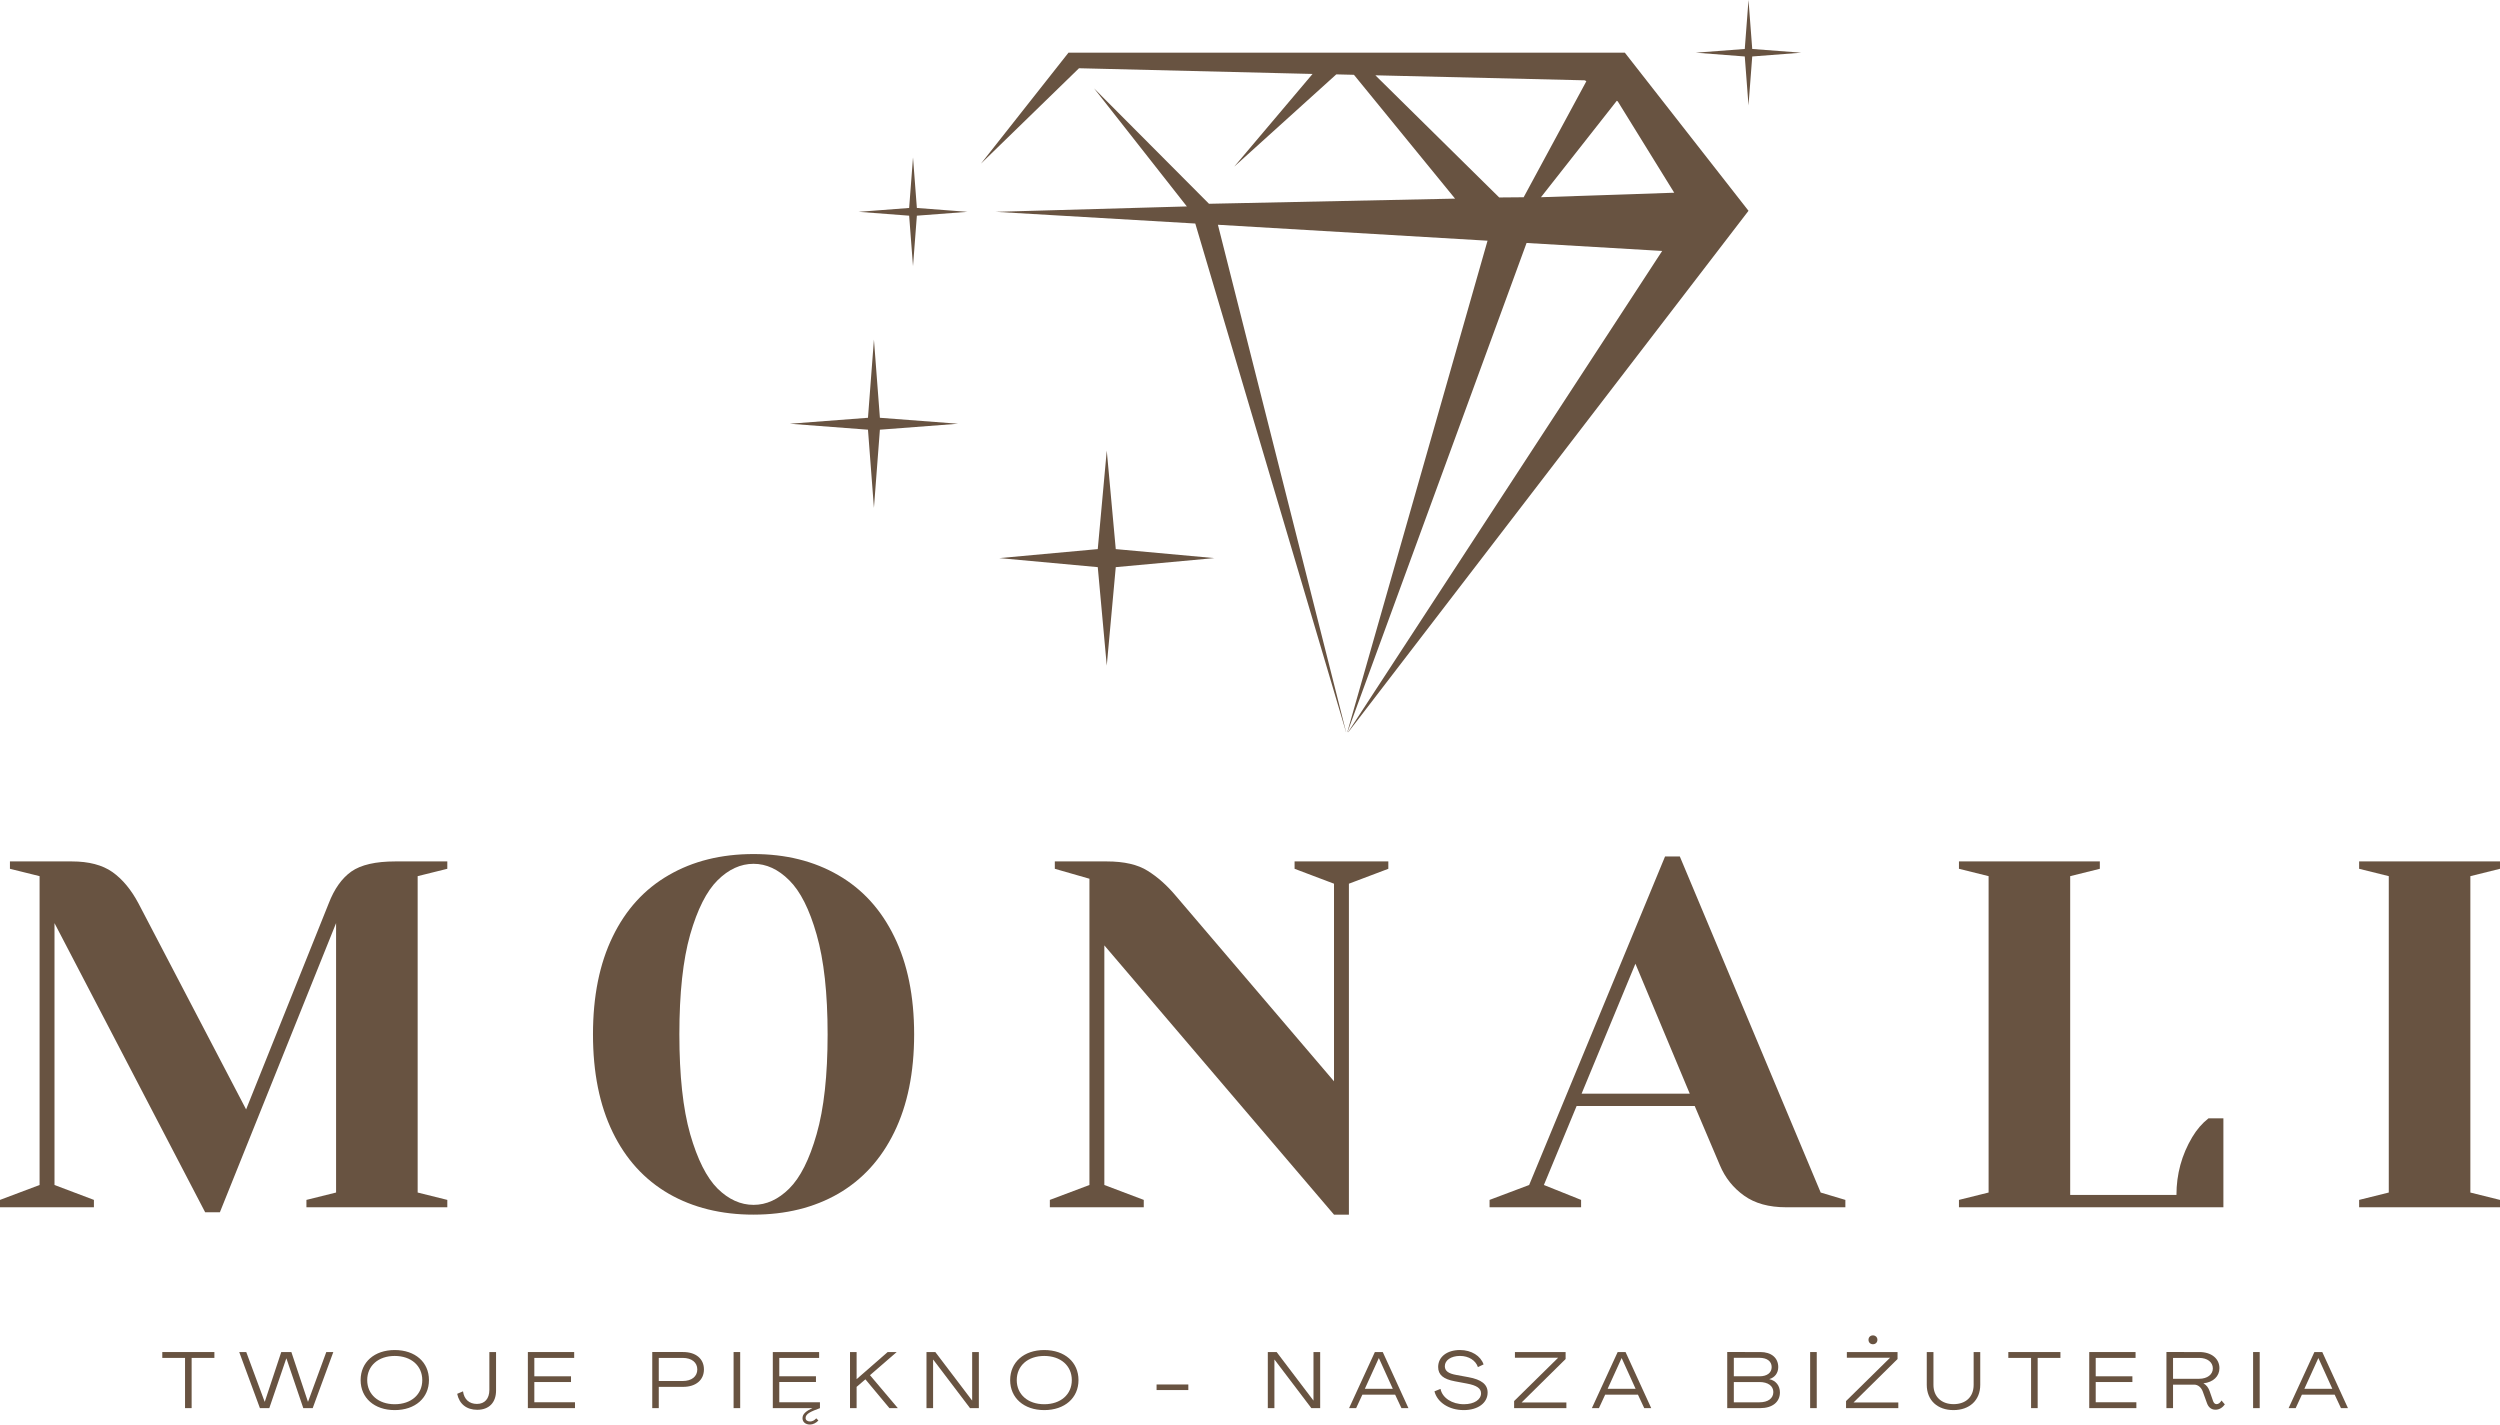 <?xml version="1.0" encoding="UTF-8" standalone="no"?>
<svg
   width="303.901"
   zoomAndPan="magnify"
   viewBox="0 0 227.925 129.875"
   height="173.167"
   preserveAspectRatio="xMidYMid meet"
   version="1.0"
   id="svg293"
   sodipodi:docname="logo-monali.svg"
   inkscape:version="1.1.1 (3bf5ae0d25, 2021-09-20)"
   xmlns:inkscape="http://www.inkscape.org/namespaces/inkscape"
   xmlns:sodipodi="http://sodipodi.sourceforge.net/DTD/sodipodi-0.dtd"
   xmlns="http://www.w3.org/2000/svg"
   xmlns:svg="http://www.w3.org/2000/svg">
  <sodipodi:namedview
     id="namedview295"
     pagecolor="#ffffff"
     bordercolor="#666666"
     borderopacity="1.0"
     inkscape:pageshadow="2"
     inkscape:pageopacity="0.0"
     inkscape:pagecheckerboard="0"
     showgrid="false"
     fit-margin-top="0"
     fit-margin-left="0"
     fit-margin-right="0"
     fit-margin-bottom="0"
     inkscape:zoom="1.644"
     inkscape:cx="-59.002433"
     inkscape:cy="66.909976"
     inkscape:window-width="1920"
     inkscape:window-height="1000"
     inkscape:window-x="0"
     inkscape:window-y="0"
     inkscape:window-maximized="1"
     inkscape:current-layer="svg293" />
  <defs
     id="defs7">
    <g
       id="g2" />
    <clipPath
       id="ece27ddb73">
      <path
         d="m 148.332,137.512 h 92.25 v 66.75 h -92.25 z m 0,0"
         clip-rule="nonzero"
         id="path4" />
    </clipPath>
  </defs>
  <g
     fill="#685341"
     fill-opacity="1"
     id="g15"
     transform="translate(-76.369,-137.512)">
    <g
       transform="translate(75.025,247.579)"
       id="g13">
      <g
         id="g11">
        <path
           d="m 6.312,-25.906 v 23.875 l 3.594,1.359 V 0 H 1.344 V -0.672 L 4.953,-2.031 V -30.188 L 2.25,-30.859 v -0.672 h 5.641 c 1.551,0 2.785,0.324 3.703,0.969 0.914,0.648 1.707,1.602 2.375,2.859 l 9.812,18.781 7.531,-18.781 c 0.508,-1.32 1.195,-2.289 2.062,-2.906 0.875,-0.613 2.211,-0.922 4.016,-0.922 H 42.125 v 0.672 L 39.422,-30.188 V -1.344 L 42.125,-0.672 V 0 H 29.281 v -0.672 l 2.703,-0.672 v -24.562 L 21.391,0.453 h -1.344 z m 0,0"
           id="path9" />
      </g>
    </g>
  </g>
  <g
     fill="#685341"
     fill-opacity="1"
     id="g23"
     transform="translate(-76.369,-137.512)">
    <g
       transform="translate(128.4,247.579)"
       id="g21">
      <g
         id="g19">
        <path
           d="m 16.672,0.672 c -2.949,0 -5.527,-0.637 -7.734,-1.906 C 6.727,-2.516 5.023,-4.383 3.828,-6.844 2.629,-9.312 2.031,-12.285 2.031,-15.766 c 0,-3.477 0.598,-6.445 1.797,-8.906 1.195,-2.469 2.898,-4.336 5.109,-5.609 2.207,-1.281 4.785,-1.922 7.734,-1.922 2.938,0 5.508,0.641 7.719,1.922 2.207,1.273 3.91,3.141 5.109,5.609 1.207,2.461 1.812,5.43 1.812,8.906 0,3.48 -0.605,6.453 -1.812,8.922 -1.199,2.461 -2.902,4.328 -5.109,5.609 -2.211,1.27 -4.781,1.906 -7.719,1.906 z m 0,-0.891 c 1.164,0 2.25,-0.492 3.25,-1.484 1.008,-1 1.844,-2.656 2.5,-4.969 0.664,-2.312 1,-5.344 1,-9.094 0,-3.75 -0.336,-6.781 -1,-9.094 -0.656,-2.312 -1.492,-3.961 -2.5,-4.953 -1,-1 -2.086,-1.5 -3.25,-1.5 -1.18,0 -2.273,0.5 -3.281,1.5 -1,0.992 -1.836,2.641 -2.5,4.953 -0.656,2.312 -0.984,5.344 -0.984,9.094 0,3.75 0.328,6.781 0.984,9.094 0.664,2.312 1.5,3.969 2.5,4.969 1.008,0.992 2.102,1.484 3.281,1.484 z m 0,0"
           id="path17" />
      </g>
    </g>
  </g>
  <g
     fill="#685341"
     fill-opacity="1"
     id="g31"
     transform="translate(-76.369,-137.512)">
    <g
       transform="translate(170.74,247.579)"
       id="g29">
      <g
         id="g27">
        <path
           d="m 6.312,-23.875 v 21.844 l 3.594,1.359 V 0 H 1.344 V -0.672 L 4.953,-2.031 v -27.922 l -3.156,-0.906 V -31.531 H 6.531 c 1.594,0 2.836,0.289 3.734,0.859 0.906,0.562 1.766,1.328 2.578,2.297 L 27.25,-11.484 V -29.5 l -3.594,-1.359 v -0.672 h 8.547 v 0.672 L 28.609,-29.5 V 0.672 H 27.25 Z m 0,0"
           id="path25" />
      </g>
    </g>
  </g>
  <g
     fill="#685341"
     fill-opacity="1"
     id="g39"
     transform="translate(-76.369,-137.512)">
    <g
       transform="translate(213.079,247.579)"
       id="g37">
      <g
         id="g35">
        <path
           d="M -0.906,-0.672 2.703,-2.031 15.094,-31.984 h 1.344 l 12.844,30.641 2.25,0.672 V 0 H 26.125 C 24.562,0 23.285,-0.352 22.297,-1.062 21.305,-1.77 20.57,-2.691 20.094,-3.828 l -2.297,-5.406 H 7.031 L 4.047,-2.031 7.438,-0.672 V 0 h -8.344 z m 8.391,-9.688 h 9.859 l -4.953,-11.844 z m 0,0"
           id="path33" />
      </g>
    </g>
  </g>
  <g
     fill="#685341"
     fill-opacity="1"
     id="g47"
     transform="translate(-76.369,-137.512)">
    <g
       transform="translate(252.717,247.579)"
       id="g45">
      <g
         id="g43">
        <path
           d="M 2.25,-0.672 4.953,-1.344 V -30.188 L 2.25,-30.859 v -0.672 h 12.844 v 0.672 L 12.391,-30.188 V -1.125 h 9.688 c 0,-1.895 0.477,-3.648 1.438,-5.266 C 23.93,-7.086 24.426,-7.66 25,-8.109 h 1.359 V 0 H 2.25 Z m 0,0"
           id="path41" />
      </g>
    </g>
  </g>
  <g
     fill="#685341"
     fill-opacity="1"
     id="g55"
     transform="translate(-76.369,-137.512)">
    <g
       transform="translate(289.201,247.579)"
       id="g53">
      <g
         id="g51">
        <path
           d="M 2.25,0 V -0.672 L 4.953,-1.344 V -30.188 L 2.25,-30.859 v -0.672 h 12.844 v 0.672 l -2.703,0.672 v 28.844 l 2.703,0.672 V 0 Z m 0,0"
           id="path49" />
      </g>
    </g>
  </g>
  <g
     fill="#685341"
     fill-opacity="1"
     id="g63"
     transform="translate(-76.369,-137.512)">
    <g
       transform="translate(91.106,265.891)"
       id="g61">
      <g
         id="g59">
        <path
           d="M 2.133,0 H 2.734 V -4.578 H 4.809 V -5.113 H 0.059 v 0.535 H 2.133 Z m 0,0"
           id="path57" />
      </g>
    </g>
  </g>
  <g
     fill="#685341"
     fill-opacity="1"
     id="g71"
     transform="translate(-76.369,-137.512)">
    <g
       transform="translate(98.144,265.891)"
       id="g69">
      <g
         id="g67">
        <path
           d="M 1.922,0 H 2.777 L 4.324,-4.527 H 4.34 L 5.875,0 H 6.734 L 8.613,-5.113 H 7.973 L 6.312,-0.586 H 6.297 L 4.789,-5.113 H 3.867 l -1.5,4.527 H 2.352 L 0.676,-5.113 H 0.035 Z m 0,0"
           id="path65" />
      </g>
    </g>
  </g>
  <g
     fill="#685341"
     fill-opacity="1"
     id="g79"
     transform="translate(-76.369,-137.512)">
    <g
       transform="translate(108.969,265.891)"
       id="g77">
      <g
         id="g75">
        <path
           d="m 3.387,0.18 c 1.867,0 3.121,-1.109 3.121,-2.734 0,-1.633 -1.254,-2.742 -3.121,-2.742 -1.855,0 -3.109,1.109 -3.109,2.742 0,1.625 1.254,2.734 3.109,2.734 z m 0,-0.535 c -1.492,0 -2.508,-0.891 -2.508,-2.199 0,-1.312 1.016,-2.203 2.508,-2.203 1.496,0 2.512,0.891 2.512,2.203 0,1.309 -1.016,2.199 -2.512,2.199 z m 0,0"
           id="path73" />
      </g>
    </g>
  </g>
  <g
     fill="#685341"
     fill-opacity="1"
     id="g87"
     transform="translate(-76.369,-137.512)">
    <g
       transform="translate(117.922,265.891)"
       id="g85">
      <g
         id="g83">
        <path
           d="m 1.957,0.152 c 1.074,0 1.715,-0.66 1.715,-1.754 V -5.113 H 3.062 v 3.453 c 0,0.797 -0.422,1.277 -1.133,1.277 -0.703,0 -1.168,-0.414 -1.27,-1.148 l -0.531,0.227 c 0.191,0.926 0.852,1.457 1.828,1.457 z m 0,0"
           id="path81" />
      </g>
    </g>
  </g>
  <g
     fill="#685341"
     fill-opacity="1"
     id="g95"
     transform="translate(-76.369,-137.512)">
    <g
       transform="translate(124.096,265.891)"
       id="g93">
      <g
         id="g91">
        <path
           d="M 0.398,0 H 4.695 V -0.535 H 0.988 v -1.844 h 3.344 V -2.902 H 0.988 V -4.578 H 4.621 V -5.113 H 0.398 Z m 0,0"
           id="path89" />
      </g>
    </g>
  </g>
  <g
     fill="#685341"
     fill-opacity="1"
     id="g101"
     transform="translate(-76.369,-137.512)">
    <g
       transform="translate(131.134,265.891)"
       id="g99">
      <g
         id="g97" />
    </g>
  </g>
  <g
     fill="#685341"
     fill-opacity="1"
     id="g109"
     transform="translate(-76.369,-137.512)">
    <g
       transform="translate(135.437,265.891)"
       id="g107">
      <g
         id="g105">
        <path
           d="m 0.398,0 h 0.594 v -1.938 h 2.215 c 1.168,0 1.902,-0.625 1.902,-1.59 0,-0.965 -0.727,-1.586 -1.902,-1.586 H 0.398 Z m 0.594,-2.473 v -2.105 h 2.18 c 0.824,0 1.332,0.414 1.332,1.051 0,0.641 -0.512,1.055 -1.332,1.055 z m 0,0"
           id="path103" />
      </g>
    </g>
  </g>
  <g
     fill="#685341"
     fill-opacity="1"
     id="g117"
     transform="translate(-76.369,-137.512)">
    <g
       transform="translate(142.852,265.891)"
       id="g115">
      <g
         id="g113">
        <path
           d="M 0.398,0 H 1 V -5.113 H 0.398 Z m 0,0"
           id="path111" />
      </g>
    </g>
  </g>
  <g
     fill="#685341"
     fill-opacity="1"
     id="g125"
     transform="translate(-76.369,-137.512)">
    <g
       transform="translate(146.428,265.891)"
       id="g123">
      <g
         id="g121">
        <path
           d="m 3.801,1.219 c -0.254,0 -0.414,-0.125 -0.414,-0.32 C 3.383,0.508 3.895,0.297 4.703,0 L 4.695,-0.008 V -0.535 H 0.988 v -1.844 h 3.344 V -2.902 H 0.988 V -4.578 H 4.621 V -5.113 H 0.398 V 0 H 4.012 C 3.438,0.262 3.09,0.535 3.105,0.938 c 0.008,0.332 0.277,0.559 0.684,0.559 0.266,0 0.57,-0.148 0.766,-0.371 L 4.359,0.93 C 4.207,1.109 3.992,1.219 3.801,1.219 Z m 0,0"
           id="path119" />
      </g>
    </g>
  </g>
  <g
     fill="#685341"
     fill-opacity="1"
     id="g133"
     transform="translate(-76.369,-137.512)">
    <g
       transform="translate(153.466,265.891)"
       id="g131">
      <g
         id="g129">
        <path
           d="M 0.398,0 H 1 V -1.938 L 1.801,-2.625 3.992,0 H 4.758 L 2.219,-3.004 4.656,-5.113 H 3.832 L 1.008,-2.648 H 1 V -5.113 H 0.398 Z m 0,0"
           id="path127" />
      </g>
    </g>
  </g>
  <g
     fill="#685341"
     fill-opacity="1"
     id="g141"
     transform="translate(-76.369,-137.512)">
    <g
       transform="translate(160.439,265.891)"
       id="g139">
      <g
         id="g137">
        <path
           d="M 0.398,0 H 1 V -4.418 H 1.016 L 4.367,0 H 5.172 V -5.113 H 4.562 v 4.418 H 4.555 L 1.203,-5.113 H 0.398 Z m 0,0"
           id="path135" />
      </g>
    </g>
  </g>
  <g
     fill="#685341"
     fill-opacity="1"
     id="g149"
     transform="translate(-76.369,-137.512)">
    <g
       transform="translate(168.187,265.891)"
       id="g147">
      <g
         id="g145">
        <path
           d="m 3.387,0.18 c 1.867,0 3.121,-1.109 3.121,-2.734 0,-1.633 -1.254,-2.742 -3.121,-2.742 -1.855,0 -3.109,1.109 -3.109,2.742 0,1.625 1.254,2.734 3.109,2.734 z m 0,-0.535 c -1.492,0 -2.508,-0.891 -2.508,-2.199 0,-1.312 1.016,-2.203 2.508,-2.203 1.496,0 2.512,0.891 2.512,2.203 0,1.309 -1.016,2.199 -2.512,2.199 z m 0,0"
           id="path143" />
      </g>
    </g>
  </g>
  <g
     fill="#685341"
     fill-opacity="1"
     id="g155"
     transform="translate(-76.369,-137.512)">
    <g
       transform="translate(177.14,265.891)"
       id="g153">
      <g
         id="g151" />
    </g>
  </g>
  <g
     fill="#685341"
     fill-opacity="1"
     id="g163"
     transform="translate(-76.369,-137.512)">
    <g
       transform="translate(181.443,265.891)"
       id="g161">
      <g
         id="g159">
        <path
           d="M 0.371,-1.648 H 3.266 V -2.156 H 0.371 Z m 0,0"
           id="path157" />
      </g>
    </g>
  </g>
  <g
     fill="#685341"
     fill-opacity="1"
     id="g169"
     transform="translate(-76.369,-137.512)">
    <g
       transform="translate(187.254,265.891)"
       id="g167">
      <g
         id="g165" />
    </g>
  </g>
  <g
     fill="#685341"
     fill-opacity="1"
     id="g177"
     transform="translate(-76.369,-137.512)">
    <g
       transform="translate(191.557,265.891)"
       id="g175">
      <g
         id="g173">
        <path
           d="M 0.398,0 H 1 V -4.418 H 1.016 L 4.367,0 H 5.172 V -5.113 H 4.562 v 4.418 H 4.555 L 1.203,-5.113 H 0.398 Z m 0,0"
           id="path171" />
      </g>
    </g>
  </g>
  <g
     fill="#685341"
     fill-opacity="1"
     id="g185"
     transform="translate(-76.369,-137.512)">
    <g
       transform="translate(199.306,265.891)"
       id="g183">
      <g
         id="g181">
        <path
           d="M 0.059,0 H 0.703 L 1.27,-1.227 H 4.258 L 4.832,0 H 5.469 L 3.129,-5.113 H 2.41 Z M 1.496,-1.762 2.766,-4.555 h 0.012 l 1.266,2.793 z m 0,0"
           id="path179" />
      </g>
    </g>
  </g>
  <g
     fill="#685341"
     fill-opacity="1"
     id="g193"
     transform="translate(-76.369,-137.512)">
    <g
       transform="translate(207.004,265.891)"
       id="g191">
      <g
         id="g189">
        <path
           d="m 2.816,0.18 c 1.305,0 2.176,-0.66 2.176,-1.602 0,-0.734 -0.551,-1.184 -1.762,-1.402 L 2.16,-3.02 c -0.754,-0.129 -1.07,-0.375 -1.07,-0.805 0,-0.535 0.559,-0.934 1.383,-0.934 0.801,0 1.438,0.418 1.633,1.02 l 0.516,-0.246 c -0.262,-0.773 -1.102,-1.312 -2.152,-1.312 -1.172,0 -1.988,0.617 -1.988,1.547 0,0.711 0.469,1.109 1.527,1.305 l 1.082,0.203 c 0.914,0.168 1.301,0.441 1.301,0.895 0,0.562 -0.609,0.992 -1.562,0.992 -1.086,0 -1.973,-0.582 -2.133,-1.398 L 0.145,-1.531 c 0.254,1 1.32,1.711 2.672,1.711 z m 0,0"
           id="path187" />
      </g>
    </g>
  </g>
  <g
     fill="#685341"
     fill-opacity="1"
     id="g201"
     transform="translate(-76.369,-137.512)">
    <g
       transform="translate(214.317,265.891)"
       id="g199">
      <g
         id="g197">
        <path
           d="M 0.094,0 H 4.859 V -0.516 H 0.777 L 4.789,-4.477 V -5.113 H 0.168 v 0.52 h 3.938 L 0.094,-0.645 Z m 0,0"
           id="path195" />
      </g>
    </g>
  </g>
  <g
     fill="#685341"
     fill-opacity="1"
     id="g209"
     transform="translate(-76.369,-137.512)">
    <g
       transform="translate(221.442,265.891)"
       id="g207">
      <g
         id="g205">
        <path
           d="M 0.059,0 H 0.703 L 1.27,-1.227 H 4.258 L 4.832,0 H 5.469 L 3.129,-5.113 H 2.41 Z M 1.496,-1.762 2.766,-4.555 h 0.012 l 1.266,2.793 z m 0,0"
           id="path203" />
      </g>
    </g>
  </g>
  <g
     fill="#685341"
     fill-opacity="1"
     id="g215"
     transform="translate(-76.369,-137.512)">
    <g
       transform="translate(229.14,265.891)"
       id="g213">
      <g
         id="g211" />
    </g>
  </g>
  <g
     fill="#685341"
     fill-opacity="1"
     id="g223"
     transform="translate(-76.369,-137.512)">
    <g
       transform="translate(233.442,265.891)"
       id="g221">
      <g
         id="g219">
        <path
           d="m 0.398,0 h 3.02 c 1.094,0 1.785,-0.559 1.785,-1.43 0,-0.617 -0.371,-1.082 -0.965,-1.211 v -0.008 c 0.492,-0.137 0.812,-0.551 0.812,-1.09 0,-0.848 -0.633,-1.375 -1.633,-1.375 H 0.398 Z M 1,-2.902 v -1.684 h 2.352 c 0.676,0 1.098,0.32 1.098,0.844 0,0.52 -0.422,0.84 -1.098,0.84 z m 0,2.371 v -1.848 h 2.336 c 0.777,0 1.266,0.355 1.266,0.914 0,0.578 -0.488,0.934 -1.266,0.934 z m 0,0"
           id="path217" />
      </g>
    </g>
  </g>
  <g
     fill="#685341"
     fill-opacity="1"
     id="g231"
     transform="translate(-76.369,-137.512)">
    <g
       transform="translate(241.002,265.891)"
       id="g229">
      <g
         id="g227">
        <path
           d="M 0.398,0 H 1 V -5.113 H 0.398 Z m 0,0"
           id="path225" />
      </g>
    </g>
  </g>
  <g
     fill="#685341"
     fill-opacity="1"
     id="g239"
     transform="translate(-76.369,-137.512)">
    <g
       transform="translate(244.579,265.891)"
       id="g237">
      <g
         id="g235">
        <path
           d="m 2.547,-5.824 c 0.23,0 0.406,-0.168 0.406,-0.406 0,-0.234 -0.176,-0.402 -0.406,-0.402 -0.238,0 -0.406,0.168 -0.406,0.402 0,0.238 0.168,0.406 0.406,0.406 z M 0.094,0 H 4.859 V -0.516 H 0.777 L 4.789,-4.477 V -5.113 H 0.168 v 0.52 h 3.938 L 0.094,-0.645 Z m 0,0"
           id="path233" />
      </g>
    </g>
  </g>
  <g
     fill="#685341"
     fill-opacity="1"
     id="g247"
     transform="translate(-76.369,-137.512)">
    <g
       transform="translate(251.704,265.891)"
       id="g245">
      <g
         id="g243">
        <path
           d="m 2.766,0.18 c 1.441,0 2.438,-0.875 2.438,-2.305 V -5.113 H 4.602 v 2.996 c 0,1.109 -0.734,1.754 -1.828,1.754 -1.105,0 -1.836,-0.68 -1.836,-1.754 V -5.113 H 0.328 V -2.125 c 0,1.43 0.992,2.305 2.438,2.305 z m 0,0"
           id="path241" />
      </g>
    </g>
  </g>
  <g
     fill="#685341"
     fill-opacity="1"
     id="g255"
     transform="translate(-76.369,-137.512)">
    <g
       transform="translate(259.409,265.891)"
       id="g253">
      <g
         id="g251">
        <path
           d="M 2.133,0 H 2.734 V -4.578 H 4.809 V -5.113 H 0.059 v 0.535 H 2.133 Z m 0,0"
           id="path249" />
      </g>
    </g>
  </g>
  <g
     fill="#685341"
     fill-opacity="1"
     id="g263"
     transform="translate(-76.369,-137.512)">
    <g
       transform="translate(266.447,265.891)"
       id="g261">
      <g
         id="g259">
        <path
           d="M 0.398,0 H 4.695 V -0.535 H 0.988 v -1.844 h 3.344 V -2.902 H 0.988 V -4.578 H 4.621 V -5.113 H 0.398 Z m 0,0"
           id="path257" />
      </g>
    </g>
  </g>
  <g
     fill="#685341"
     fill-opacity="1"
     id="g271"
     transform="translate(-76.369,-137.512)">
    <g
       transform="translate(273.485,265.891)"
       id="g269">
      <g
         id="g267">
        <path
           d="m 4.867,0.145 c 0.363,0 0.652,-0.203 0.855,-0.484 L 5.418,-0.695 c -0.113,0.203 -0.281,0.332 -0.449,0.332 -0.172,0 -0.273,-0.137 -0.332,-0.32 l -0.305,-0.875 C 4.223,-1.863 4.047,-2.109 3.773,-2.258 v -0.004 c 0.891,-0.098 1.457,-0.641 1.457,-1.379 0,-0.879 -0.738,-1.473 -1.828,-1.473 H 0.398 V 0 H 1 v -2.141 h 1.926 c 0.359,0 0.652,0.262 0.789,0.641 l 0.371,1.027 c 0.121,0.355 0.367,0.617 0.781,0.617 z M 1,-2.676 v -1.902 h 2.383 c 0.738,0 1.246,0.383 1.246,0.957 0,0.559 -0.508,0.945 -1.246,0.945 z m 0,0"
           id="path265" />
      </g>
    </g>
  </g>
  <g
     fill="#685341"
     fill-opacity="1"
     id="g279"
     transform="translate(-76.369,-137.512)">
    <g
       transform="translate(281.386,265.891)"
       id="g277">
      <g
         id="g275">
        <path
           d="M 0.398,0 H 1 V -5.113 H 0.398 Z m 0,0"
           id="path273" />
      </g>
    </g>
  </g>
  <g
     fill="#685341"
     fill-opacity="1"
     id="g287"
     transform="translate(-76.369,-137.512)">
    <g
       transform="translate(284.963,265.891)"
       id="g285">
      <g
         id="g283">
        <path
           d="M 0.059,0 H 0.703 L 1.27,-1.227 H 4.258 L 4.832,0 H 5.469 L 3.129,-5.113 H 2.41 Z M 1.496,-1.762 2.766,-4.555 h 0.012 l 1.266,2.793 z m 0,0"
           id="path281" />
      </g>
    </g>
  </g>
  <g
     clip-path="url(#ece27ddb73)"
     id="g291"
     transform="translate(-76.369,-137.512)">
    <path
       fill="#685341"
       d="m 173.781,142.316 -7.977,10.113 8.938,-8.695 21.293,0.52 -7.141,8.449 9.305,-8.41 1.609,0.039 9.219,11.289 -22.434,0.469 -10.48,-10.523 8.461,10.766 -17.426,0.492 18.195,1.066 13.805,46.574 -11.742,-46.461 24.582,1.453 -12.844,45.004 16.402,-44.797 12.363,0.727 -28.766,44.07 36.637,-47.73 -11.273,-14.414 z m 41.5,13.18 -2.23,0.019 -11.289,-11.137 19.102,0.457 0.133,0.086 z m 1.578,-0.004 6.914,-8.793 0.09,0.059 5.145,8.324 z m -38.766,32.082 8.98,0.82 -8.98,0.824 -0.82,8.977 -0.82,-8.977 -8.977,-0.824 8.977,-0.82 0.82,-8.98 z m -21.504,-11.973 7.129,0.543 -7.129,0.543 -0.543,7.129 -0.543,-7.129 -7.129,-0.543 7.129,-0.543 0.543,-7.129 z m 3.371,-19.129 4.609,0.352 -4.609,0.352 -0.352,4.605 -0.352,-4.605 -4.605,-0.352 4.605,-0.352 0.352,-4.609 z m 80.625,-14.156 -4.465,0.344 -0.34,4.461 -0.34,-4.461 -4.465,-0.344 4.465,-0.34 0.34,-4.465 0.34,4.465 z m 0,0"
       fill-opacity="1"
       fill-rule="nonzero"
       id="path289" />
  </g>
</svg>

